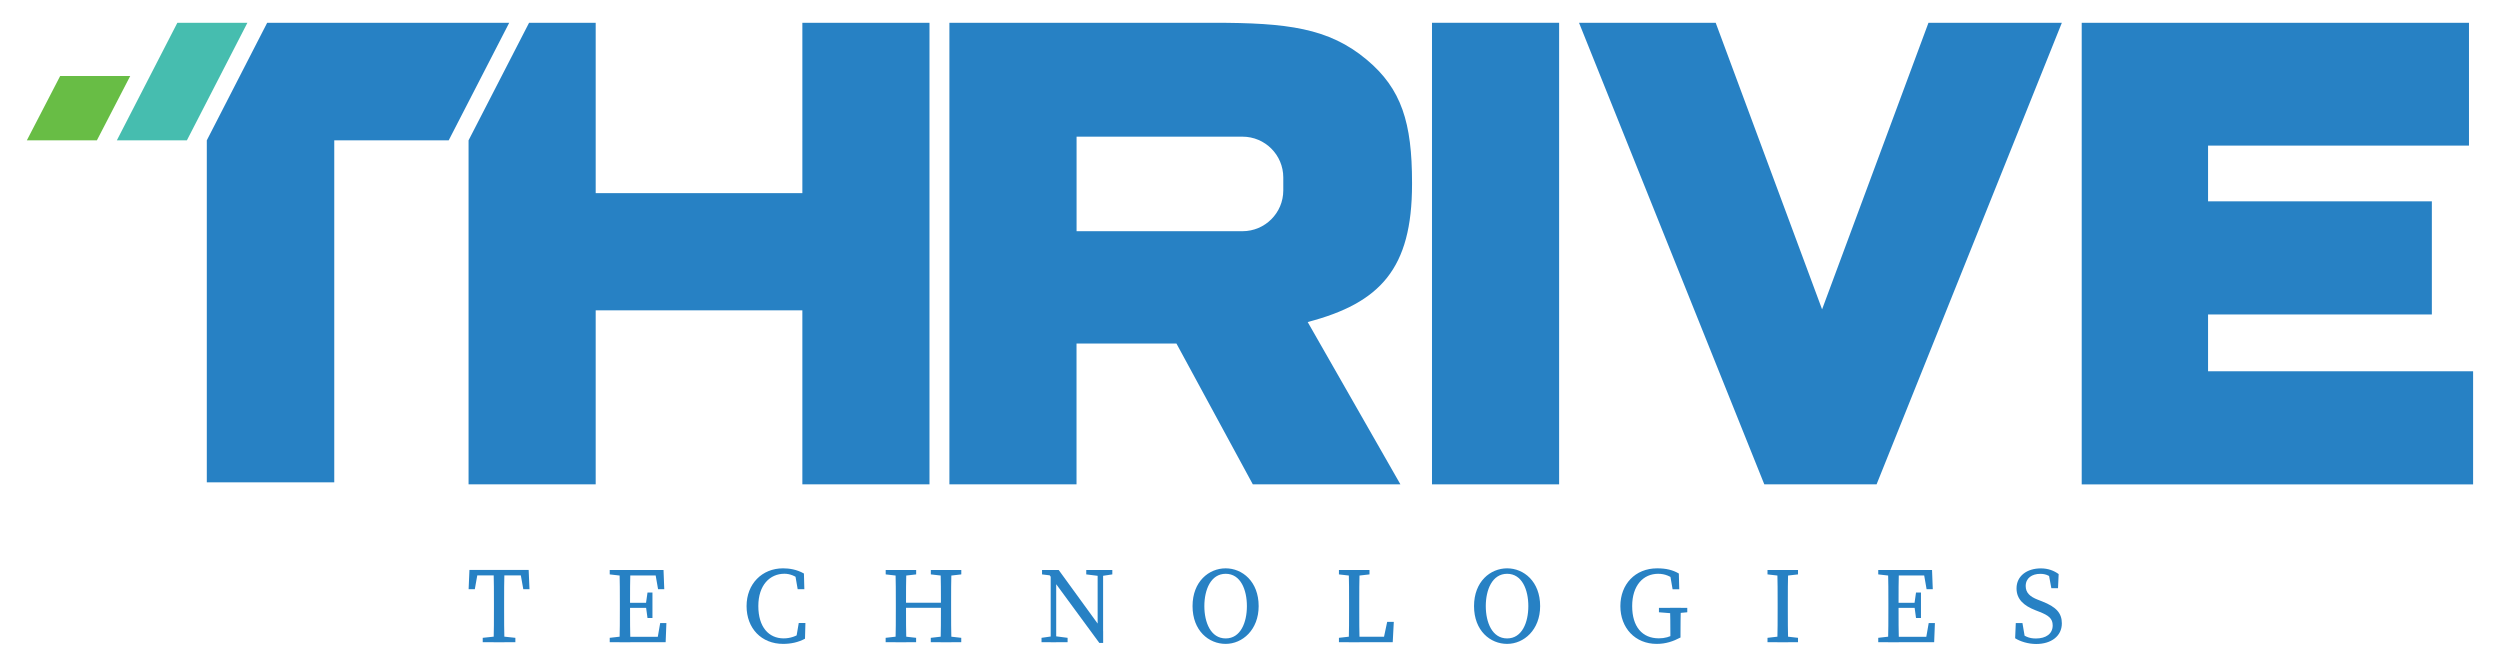 <?xml version="1.0" encoding="UTF-8"?><svg id="Layer_1" xmlns="http://www.w3.org/2000/svg" viewBox="0 0 540 144"><defs><style>.cls-1{fill:#46bdaf;}.cls-1,.cls-2,.cls-3{stroke-width:0px;}.cls-2{fill:#68bd45;}.cls-3{fill:#2781c4;}</style></defs><path class="cls-3" d="M57.71,4.92h52.28l-13.07,25.39h-24.72v73.88h-27.53V30.31s13.04-25.39,13.04-25.39Z"/><polygon class="cls-2" points="28.13 16.41 13 16.41 5.8 30.31 20.93 30.31 28.13 16.41"/><polygon class="cls-1" points="53.44 4.92 38.31 4.92 25.24 30.31 40.37 30.31 53.44 4.92"/><path class="cls-3" d="M114.29,4.92h14.38v36.79h44.64V4.92h27.46v99.7h-27.46v-37.59h-44.64v37.59h-27.46V30.31l13.07-25.39Z"/><path class="cls-3" d="M309.31,4.92h27.46v99.7h-27.46V4.92Z"/><path class="cls-3" d="M449.66,4.92h83.64v26.53h-56.36v12.04h48.34v24.43h-48.34v12.28h57.25v24.43h-84.54V4.92Z"/><polygon class="cls-3" points="416.55 4.92 393.57 66.82 370.59 4.92 341.07 4.92 381.09 104.62 405.34 104.62 445.36 4.92 416.55 4.92"/><path class="cls-3" d="M305,39.8v-.36c0-12.9-2.24-20.23-9.78-26.54-8.21-6.88-17.22-7.98-33.09-7.98h-57.06v99.7h27.46v-30.42h21.58l16.5,30.42h31.88l-20.03-35.06c15.67-4.11,22.54-11.51,22.54-29.76ZM277.19,41.13c0,4.87-3.95,8.81-8.81,8.81h-35.84v-20.42h35.84c4.87,0,8.81,3.95,8.81,8.81v2.79Z"/><path class="cls-3" d="M102.21,124.29l1.09-1.18-.74,4.16h-1.34l.18-4.16h12.79l.18,4.16h-1.34l-.74-4.16,1.08,1.18h-11.16ZM108.04,137.42l3.28.35v.95h-7.05v-.95l3.28-.35h.5ZM106.69,130.35c0-2.4,0-4.83-.07-7.23h2.34c-.07,2.36-.07,4.78-.07,7.23v1.15c0,2.4,0,4.83.07,7.23h-2.34c.07-2.36.07-4.78.07-7.23v-1.15Z"/><path class="cls-3" d="M131.7,124.07v-.95h3.29v1.3h-.24l-3.05-.35ZM134.99,137.42v1.3h-3.29v-.95l3.05-.35h.24ZM133.89,130.35c0-2.4,0-4.83-.07-7.23h2.34c-.07,2.36-.07,4.78-.07,7.23v.88c0,2.67,0,5.1.07,7.5h-2.34c.07-2.36.07-4.78.07-7.23v-1.15ZM141.41,123.12l1.09,1.18h-7.5v-1.18h8.32l.16,4.14h-1.34l-.72-4.14ZM140.25,131.3h-5.26v-1.09h5.26v1.09ZM143.94,134.58l-.16,4.14h-8.78v-1.17h7.97l-1.09,1.17.72-4.14h1.34ZM139.51,130.45l.35-2.46h1.07v5.5h-1.07l-.35-2.58v-.46Z"/><path class="cls-3" d="M173.39,136.42v1.28l-1.45.33.59-3.46h1.44l-.09,3.39c-1.46.79-3.07,1.12-4.72,1.12-4.7,0-7.9-3.36-7.9-8.16s3.34-8.16,7.88-8.16c1.29,0,2.93.22,4.51,1.12l.09,3.39h-1.44l-.6-3.46,1.45.33v1.41c-1.32-1.22-2.6-1.62-3.72-1.62-3.11,0-5.63,2.42-5.63,6.98s2.27,6.98,5.47,6.98c1.32,0,2.79-.4,4.11-1.48Z"/><path class="cls-3" d="M191.31,124.07v-.95h6.58v.95l-3.05.35h-.48l-3.05-.35ZM194.83,137.42l3.05.35v.95h-6.58v-.95l3.05-.35h.48ZM193.5,130.35c0-2.4,0-4.83-.07-7.23h2.34c-.07,2.36-.07,4.78-.07,7.23v.7c0,2.85,0,5.28.07,7.68h-2.34c.07-2.36.07-4.78.07-7.23v-1.15ZM194.6,131.28v-1.09h9.74v1.09h-9.74ZM201.06,124.07v-.95h6.58v.95l-3.05.35h-.48l-3.05-.35ZM204.58,137.42l3.05.35v.95h-6.58v-.95l3.05-.35h.48ZM203.24,130.35c0-2.4,0-4.83-.07-7.23h2.34c-.07,2.36-.07,4.78-.07,7.23v1.15c0,2.4,0,4.83.07,7.23h-2.34c.07-2.36.07-4.78.07-7.68v-.7Z"/><path class="cls-3" d="M224.97,137.77l2.45-.35h.48l2.7.35v.95h-5.63v-.95ZM226.42,123.85l1.44.56-2.78-.34v-.95h3.6l9.6,13.21v2.55h-.82l-11.04-15.03ZM226.95,123.12l1.19.95v14.66h-1.19v-15.61ZM234.63,123.12h5.63v.95l-2.33.35h-.48l-2.82-.35v-.95ZM237.09,123.12h1.18v15.76l-1.18-1.19v-14.58Z"/><path class="cls-3" d="M271.87,130.92c0,5.12-3.5,8.16-7.13,8.16s-7.15-2.83-7.15-8.16,3.55-8.16,7.15-8.16,7.13,2.84,7.13,8.16ZM264.75,137.9c3.23,0,4.58-3.46,4.58-6.98s-1.35-6.98-4.58-6.98-4.61,3.46-4.61,6.98,1.37,6.98,4.61,6.98Z"/><path class="cls-3" d="M289.21,124.07v-.95h6.6v.95l-3.06.35h-.49l-3.05-.35ZM292.5,137.42v1.3h-3.29v-.95l3.05-.35h.24ZM291.33,123.12h2.34c-.07,2.4-.07,4.83-.07,7.23v1.61c0,1.99,0,4.41.07,6.77h-2.34c.07-2.4.07-4.83.07-7.2v-1.18c0-2.45,0-4.87-.07-7.23ZM301.06,134.33l-.23,4.39h-8.33v-1.18h7.51l-1.31,1.18.93-4.39h1.43Z"/><path class="cls-3" d="M332.67,130.92c0,5.12-3.5,8.16-7.13,8.16s-7.15-2.83-7.15-8.16,3.55-8.16,7.15-8.16,7.13,2.84,7.13,8.16ZM325.54,137.9c3.23,0,4.58-3.46,4.58-6.98s-1.35-6.98-4.58-6.98-4.61,3.46-4.61,6.98,1.37,6.98,4.61,6.98Z"/><path class="cls-3" d="M362.99,137.7c-1.61.85-3.2,1.38-5.14,1.38-4.67,0-7.85-3.45-7.85-8.16s3.19-8.16,7.95-8.16c1.91,0,3.37.35,4.68,1.12l.09,3.4h-1.44l-.6-3.47,1.46.46v1.32c-1.25-1.15-2.52-1.65-3.98-1.65-3.22,0-5.61,2.52-5.61,6.98s2.18,6.96,5.76,6.96c1.31,0,2.27-.3,3.58-.95l-1.09,1.12v-1.38c0-1.78-.02-3.59-.07-5.38h2.33c-.05,1.76-.07,3.55-.07,5.38v1.02ZM358.33,132.25v-.95h6.12v.95l-2.58.24h-.53l-3.02-.24Z"/><path class="cls-3" d="M381.78,124.07v-.95h6.59v.95l-3.06.35h-.48l-3.05-.35ZM385.31,137.42l3.06.35v.95h-6.59v-.95l3.05-.35h.48ZM383.97,130.35c0-2.4,0-4.83-.07-7.23h2.34c-.07,2.36-.07,4.78-.07,7.23v1.15c0,2.4,0,4.83.07,7.23h-2.34c.07-2.36.07-4.78.07-7.23v-1.15Z"/><path class="cls-3" d="M405.7,124.07v-.95h3.29v1.3h-.24l-3.05-.35ZM408.99,137.42v1.3h-3.29v-.95l3.05-.35h.24ZM407.89,130.35c0-2.4,0-4.83-.07-7.23h2.34c-.07,2.36-.07,4.78-.07,7.23v.88c0,2.67,0,5.1.07,7.5h-2.34c.07-2.36.07-4.78.07-7.23v-1.15ZM415.41,123.12l1.09,1.18h-7.5v-1.18h8.32l.16,4.14h-1.34l-.72-4.14ZM414.25,131.3h-5.26v-1.09h5.26v1.09ZM417.94,134.58l-.16,4.14h-8.78v-1.17h7.97l-1.09,1.17.72-4.14h1.34ZM413.51,130.45l.35-2.46h1.07v5.5h-1.07l-.35-2.58v-.46Z"/><path class="cls-3" d="M443.38,135.09c0-1.5-.89-2.17-2.89-2.95l-.89-.35c-2.4-.95-4.03-2.31-4.03-4.7,0-2.69,2.26-4.32,5.26-4.32,1.57,0,2.82.49,3.84,1.23l-.14,3.05h-1.44l-.65-3.52,1.51.76v1.17c-1.15-1.11-2.01-1.51-3.25-1.51-1.79,0-3.15.91-3.15,2.63,0,1.46.94,2.31,2.63,2.96l.92.36c3.07,1.2,4.26,2.55,4.26,4.75,0,2.75-2.3,4.45-5.54,4.45-1.75,0-3.47-.55-4.55-1.24l.14-3.28h1.44l.61,3.6-1.53-.65v-1.12c1.45,1.03,2.25,1.5,3.83,1.5,2.18,0,3.62-1.02,3.62-2.81Z"/></svg>
